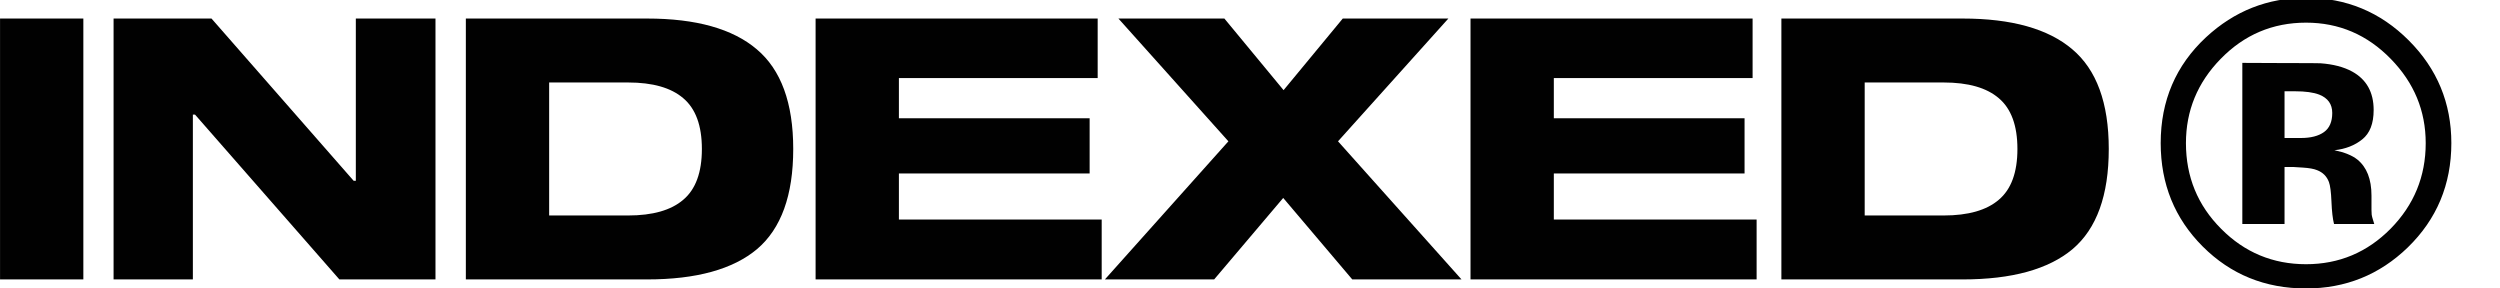 <?xml version="1.0" encoding="UTF-8"?> <svg xmlns="http://www.w3.org/2000/svg" width="130" height="15" viewBox="0 0 130 15"><path id="Path" fill="#010101" stroke="none" d="M 125.255 2.101 C 126.732 3.577 127.47 5.358 127.47 7.443 C 127.47 9.589 126.715 11.398 125.204 12.867 C 123.734 14.289 121.971 15 119.913 15 C 117.787 15 115.996 14.272 114.54 12.816 C 113.084 11.36 112.356 9.569 112.356 7.443 C 112.356 5.235 113.142 3.399 114.714 1.937 C 116.191 0.569 117.924 -0.114 119.913 -0.114 C 121.998 -0.114 123.779 0.624 125.255 2.101 Z M 119.913 1.178 C 118.177 1.178 116.697 1.807 115.473 3.064 C 114.27 4.295 113.669 5.754 113.669 7.443 C 113.669 9.193 114.28 10.68 115.504 11.903 C 116.721 13.127 118.191 13.739 119.913 13.739 C 121.629 13.739 123.095 13.124 124.312 11.893 C 125.529 10.656 126.137 9.172 126.137 7.443 C 126.137 5.761 125.532 4.302 124.322 3.064 C 123.099 1.807 121.629 1.178 119.913 1.178 Z M 118.796 8.684 L 118.796 11.647 L 116.601 11.647 L 116.601 3.27 C 117.121 3.27 117.897 3.273 118.929 3.28 C 119.968 3.28 120.546 3.283 120.662 3.29 C 121.325 3.338 121.875 3.481 122.313 3.721 C 123.058 4.131 123.43 4.797 123.43 5.72 C 123.43 6.424 123.232 6.934 122.836 7.248 C 122.446 7.562 121.964 7.75 121.39 7.812 C 121.916 7.921 122.313 8.082 122.579 8.294 C 123.071 8.69 123.317 9.316 123.317 10.17 L 123.317 10.919 C 123.317 11.001 123.321 11.083 123.328 11.165 C 123.341 11.247 123.362 11.329 123.389 11.411 L 123.461 11.647 L 121.369 11.647 C 121.301 11.38 121.256 10.994 121.236 10.488 C 121.215 9.982 121.171 9.641 121.103 9.463 C 120.993 9.169 120.788 8.964 120.487 8.848 C 120.323 8.779 120.074 8.735 119.739 8.714 L 119.257 8.684 L 118.796 8.684 Z M 119.647 7.176 C 120.159 7.176 120.559 7.074 120.846 6.869 C 121.133 6.664 121.277 6.332 121.277 5.874 C 121.277 5.416 121.051 5.098 120.6 4.92 C 120.299 4.804 119.876 4.746 119.329 4.746 L 118.796 4.746 L 118.796 7.176 L 119.647 7.176 Z"></path><path id="path1" fill="#010101" stroke="none" d="M 0.002 14.53 L 0.002 0.964 L 4.334 0.964 L 4.334 14.53 L 0.002 14.53 Z M 22.645 0.964 L 22.645 14.53 L 17.648 14.53 L 10.143 5.961 L 10.029 5.961 L 10.029 14.53 L 5.906 14.53 L 5.906 0.964 L 10.998 0.964 L 18.389 9.4 L 18.503 9.4 L 18.503 0.964 L 22.645 0.964 Z M 33.648 0.964 C 36.194 0.964 38.094 1.496 39.348 2.56 C 40.614 3.624 41.248 5.353 41.248 7.747 C 41.248 10.154 40.621 11.889 39.367 12.953 C 38.113 14.005 36.206 14.53 33.648 14.53 L 24.224 14.53 L 24.224 0.964 L 33.648 0.964 Z M 28.556 4.289 L 28.556 11.205 L 32.66 11.205 C 33.939 11.205 34.895 10.933 35.529 10.388 C 36.175 9.844 36.498 8.963 36.498 7.747 C 36.498 6.531 36.175 5.651 35.529 5.106 C 34.895 4.562 33.939 4.289 32.66 4.289 L 28.556 4.289 Z M 46.743 6.151 L 56.661 6.151 L 56.661 9.02 L 46.743 9.02 L 46.743 11.414 L 57.288 11.414 L 57.288 14.53 L 42.411 14.53 L 42.411 0.964 L 57.079 0.964 L 57.079 4.061 L 46.743 4.061 L 46.743 6.151 Z M 75.999 14.53 L 70.318 14.53 L 66.727 10.293 L 63.136 14.53 L 57.455 14.53 L 63.877 7.348 L 58.158 0.964 L 63.668 0.964 L 66.746 4.688 L 69.824 0.964 L 75.315 0.964 L 69.577 7.348 L 75.999 14.53 Z M 80.799 6.151 L 90.717 6.151 L 90.717 9.02 L 80.799 9.02 L 80.799 11.414 L 91.344 11.414 L 91.344 14.53 L 76.467 14.53 L 76.467 0.964 L 91.135 0.964 L 91.135 4.061 L 80.799 4.061 L 80.799 6.151 Z M 102.056 0.964 C 104.602 0.964 106.502 1.496 107.756 2.56 C 109.022 3.624 109.656 5.353 109.656 7.747 C 109.656 10.154 109.029 11.889 107.775 12.953 C 106.521 14.005 104.614 14.53 102.056 14.53 L 92.632 14.53 L 92.632 0.964 L 102.056 0.964 Z M 96.964 4.289 L 96.964 11.205 L 101.068 11.205 C 102.347 11.205 103.303 10.933 103.937 10.388 C 104.583 9.844 104.906 8.963 104.906 7.747 C 104.906 6.531 104.583 5.651 103.937 5.106 C 103.303 4.562 102.347 4.289 101.068 4.289 L 96.964 4.289 Z"></path></svg> 